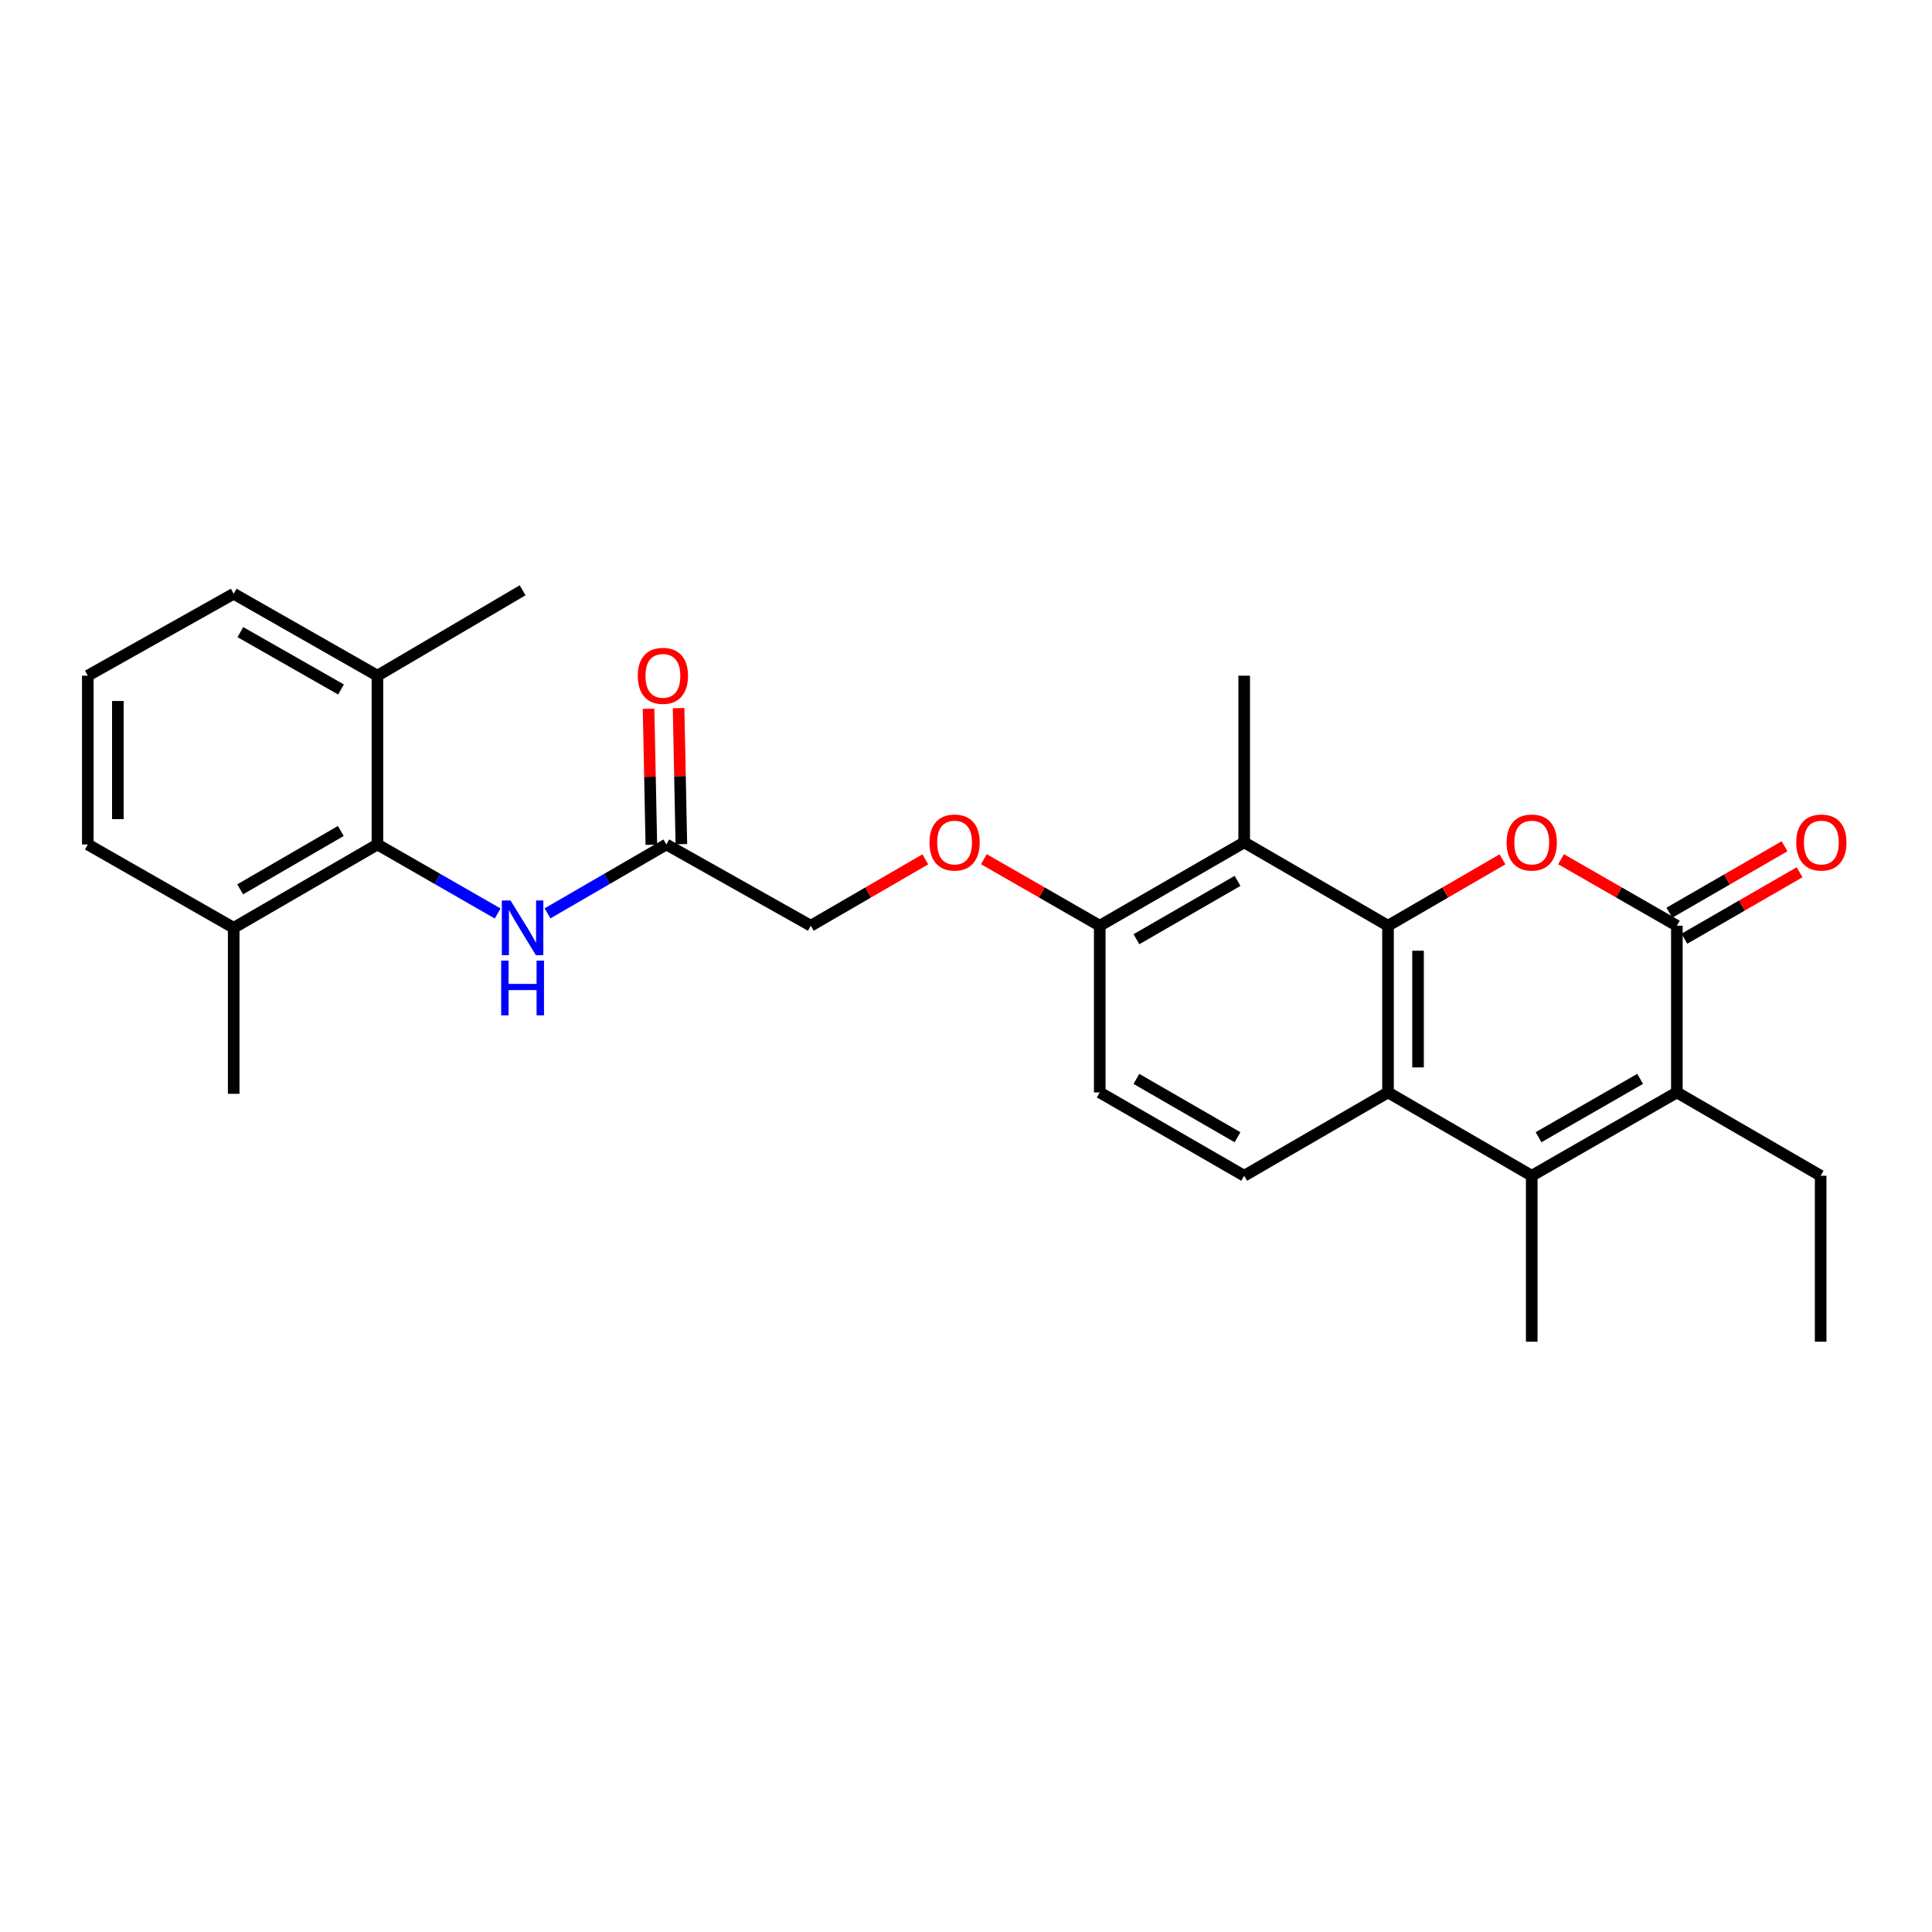 <?xml version='1.0' encoding='iso-8859-1'?>
<svg version='1.1' baseProfile='full'
              xmlns='http://www.w3.org/2000/svg'
                      xmlns:rdkit='http://www.rdkit.org/xml'
                      xmlns:xlink='http://www.w3.org/1999/xlink'
                  xml:space='preserve'
width='1000px' height='1000px' viewBox='0 0 1000 1000'>
<!-- END OF HEADER -->
<rect style='opacity:1.0;fill:#FFFFFF;stroke:none' width='1000' height='1000' x='0' y='0'> </rect>
<path class='bond-0' d='M 718.428,479.154 L 748.051,461.975' style='fill:none;fill-rule:evenodd;stroke:#000000;stroke-width:6px;stroke-linecap:butt;stroke-linejoin:miter;stroke-opacity:1' />
<path class='bond-0' d='M 748.051,461.975 L 777.674,444.796' style='fill:none;fill-rule:evenodd;stroke:#FF0000;stroke-width:6px;stroke-linecap:butt;stroke-linejoin:miter;stroke-opacity:1' />
<path class='bond-3' d='M 718.428,479.154 L 718.428,565.432' style='fill:none;fill-rule:evenodd;stroke:#000000;stroke-width:6px;stroke-linecap:butt;stroke-linejoin:miter;stroke-opacity:1' />
<path class='bond-3' d='M 733.972,492.095 L 733.972,552.49' style='fill:none;fill-rule:evenodd;stroke:#000000;stroke-width:6px;stroke-linecap:butt;stroke-linejoin:miter;stroke-opacity:1' />
<path class='bond-5' d='M 718.428,479.154 L 643.989,436.01' style='fill:none;fill-rule:evenodd;stroke:#000000;stroke-width:6px;stroke-linecap:butt;stroke-linejoin:miter;stroke-opacity:1' />
<path class='bond-1' d='M 807.989,444.72 L 837.967,461.937' style='fill:none;fill-rule:evenodd;stroke:#FF0000;stroke-width:6px;stroke-linecap:butt;stroke-linejoin:miter;stroke-opacity:1' />
<path class='bond-1' d='M 837.967,461.937 L 867.945,479.154' style='fill:none;fill-rule:evenodd;stroke:#000000;stroke-width:6px;stroke-linecap:butt;stroke-linejoin:miter;stroke-opacity:1' />
<path class='bond-11' d='M 871.829,485.886 L 901.642,468.686' style='fill:none;fill-rule:evenodd;stroke:#000000;stroke-width:6px;stroke-linecap:butt;stroke-linejoin:miter;stroke-opacity:1' />
<path class='bond-11' d='M 901.642,468.686 L 931.455,451.487' style='fill:none;fill-rule:evenodd;stroke:#FF0000;stroke-width:6px;stroke-linecap:butt;stroke-linejoin:miter;stroke-opacity:1' />
<path class='bond-11' d='M 864.061,472.422 L 893.874,455.222' style='fill:none;fill-rule:evenodd;stroke:#000000;stroke-width:6px;stroke-linecap:butt;stroke-linejoin:miter;stroke-opacity:1' />
<path class='bond-11' d='M 893.874,455.222 L 923.687,438.023' style='fill:none;fill-rule:evenodd;stroke:#FF0000;stroke-width:6px;stroke-linecap:butt;stroke-linejoin:miter;stroke-opacity:1' />
<path class='bond-28' d='M 867.945,479.154 L 867.945,565.432' style='fill:none;fill-rule:evenodd;stroke:#000000;stroke-width:6px;stroke-linecap:butt;stroke-linejoin:miter;stroke-opacity:1' />
<path class='bond-2' d='M 792.824,608.567 L 718.428,565.432' style='fill:none;fill-rule:evenodd;stroke:#000000;stroke-width:6px;stroke-linecap:butt;stroke-linejoin:miter;stroke-opacity:1' />
<path class='bond-4' d='M 792.824,608.567 L 867.945,565.432' style='fill:none;fill-rule:evenodd;stroke:#000000;stroke-width:6px;stroke-linecap:butt;stroke-linejoin:miter;stroke-opacity:1' />
<path class='bond-4' d='M 796.352,588.617 L 848.936,558.422' style='fill:none;fill-rule:evenodd;stroke:#000000;stroke-width:6px;stroke-linecap:butt;stroke-linejoin:miter;stroke-opacity:1' />
<path class='bond-18' d='M 792.824,608.567 L 792.824,694.465' style='fill:none;fill-rule:evenodd;stroke:#000000;stroke-width:6px;stroke-linecap:butt;stroke-linejoin:miter;stroke-opacity:1' />
<path class='bond-8' d='M 718.428,565.432 L 643.989,608.567' style='fill:none;fill-rule:evenodd;stroke:#000000;stroke-width:6px;stroke-linecap:butt;stroke-linejoin:miter;stroke-opacity:1' />
<path class='bond-19' d='M 867.945,565.432 L 942.367,608.567' style='fill:none;fill-rule:evenodd;stroke:#000000;stroke-width:6px;stroke-linecap:butt;stroke-linejoin:miter;stroke-opacity:1' />
<path class='bond-10' d='M 643.989,436.01 L 569.222,479.154' style='fill:none;fill-rule:evenodd;stroke:#000000;stroke-width:6px;stroke-linecap:butt;stroke-linejoin:miter;stroke-opacity:1' />
<path class='bond-10' d='M 640.543,455.945 L 588.206,486.146' style='fill:none;fill-rule:evenodd;stroke:#000000;stroke-width:6px;stroke-linecap:butt;stroke-linejoin:miter;stroke-opacity:1' />
<path class='bond-20' d='M 643.989,436.01 L 643.989,349.732' style='fill:none;fill-rule:evenodd;stroke:#000000;stroke-width:6px;stroke-linecap:butt;stroke-linejoin:miter;stroke-opacity:1' />
<path class='bond-6' d='M 195.36,437.09 L 226.472,454.956' style='fill:none;fill-rule:evenodd;stroke:#000000;stroke-width:6px;stroke-linecap:butt;stroke-linejoin:miter;stroke-opacity:1' />
<path class='bond-6' d='M 226.472,454.956 L 257.584,472.822' style='fill:none;fill-rule:evenodd;stroke:#0000FF;stroke-width:6px;stroke-linecap:butt;stroke-linejoin:miter;stroke-opacity:1' />
<path class='bond-13' d='M 195.36,437.09 L 120.956,480.233' style='fill:none;fill-rule:evenodd;stroke:#000000;stroke-width:6px;stroke-linecap:butt;stroke-linejoin:miter;stroke-opacity:1' />
<path class='bond-13' d='M 176.402,430.114 L 124.319,460.315' style='fill:none;fill-rule:evenodd;stroke:#000000;stroke-width:6px;stroke-linecap:butt;stroke-linejoin:miter;stroke-opacity:1' />
<path class='bond-14' d='M 195.36,437.09 L 195.36,349.732' style='fill:none;fill-rule:evenodd;stroke:#000000;stroke-width:6px;stroke-linecap:butt;stroke-linejoin:miter;stroke-opacity:1' />
<path class='bond-7' d='M 283.38,472.759 L 314.142,454.925' style='fill:none;fill-rule:evenodd;stroke:#0000FF;stroke-width:6px;stroke-linecap:butt;stroke-linejoin:miter;stroke-opacity:1' />
<path class='bond-7' d='M 314.142,454.925 L 344.903,437.09' style='fill:none;fill-rule:evenodd;stroke:#000000;stroke-width:6px;stroke-linecap:butt;stroke-linejoin:miter;stroke-opacity:1' />
<path class='bond-27' d='M 643.989,608.567 L 569.222,565.432' style='fill:none;fill-rule:evenodd;stroke:#000000;stroke-width:6px;stroke-linecap:butt;stroke-linejoin:miter;stroke-opacity:1' />
<path class='bond-27' d='M 640.542,588.633 L 588.205,558.438' style='fill:none;fill-rule:evenodd;stroke:#000000;stroke-width:6px;stroke-linecap:butt;stroke-linejoin:miter;stroke-opacity:1' />
<path class='bond-9' d='M 344.903,437.09 L 419.67,479.154' style='fill:none;fill-rule:evenodd;stroke:#000000;stroke-width:6px;stroke-linecap:butt;stroke-linejoin:miter;stroke-opacity:1' />
<path class='bond-16' d='M 352.673,436.931 L 351.953,401.724' style='fill:none;fill-rule:evenodd;stroke:#000000;stroke-width:6px;stroke-linecap:butt;stroke-linejoin:miter;stroke-opacity:1' />
<path class='bond-16' d='M 351.953,401.724 L 351.233,366.517' style='fill:none;fill-rule:evenodd;stroke:#FF0000;stroke-width:6px;stroke-linecap:butt;stroke-linejoin:miter;stroke-opacity:1' />
<path class='bond-16' d='M 337.133,437.249 L 336.412,402.042' style='fill:none;fill-rule:evenodd;stroke:#000000;stroke-width:6px;stroke-linecap:butt;stroke-linejoin:miter;stroke-opacity:1' />
<path class='bond-16' d='M 336.412,402.042 L 335.692,366.835' style='fill:none;fill-rule:evenodd;stroke:#FF0000;stroke-width:6px;stroke-linecap:butt;stroke-linejoin:miter;stroke-opacity:1' />
<path class='bond-12' d='M 569.222,479.154 L 539.24,461.936' style='fill:none;fill-rule:evenodd;stroke:#000000;stroke-width:6px;stroke-linecap:butt;stroke-linejoin:miter;stroke-opacity:1' />
<path class='bond-12' d='M 539.24,461.936 L 509.258,444.719' style='fill:none;fill-rule:evenodd;stroke:#FF0000;stroke-width:6px;stroke-linecap:butt;stroke-linejoin:miter;stroke-opacity:1' />
<path class='bond-15' d='M 569.222,479.154 L 569.222,565.432' style='fill:none;fill-rule:evenodd;stroke:#000000;stroke-width:6px;stroke-linecap:butt;stroke-linejoin:miter;stroke-opacity:1' />
<path class='bond-17' d='M 478.941,444.793 L 449.306,461.973' style='fill:none;fill-rule:evenodd;stroke:#FF0000;stroke-width:6px;stroke-linecap:butt;stroke-linejoin:miter;stroke-opacity:1' />
<path class='bond-17' d='M 449.306,461.973 L 419.67,479.154' style='fill:none;fill-rule:evenodd;stroke:#000000;stroke-width:6px;stroke-linecap:butt;stroke-linejoin:miter;stroke-opacity:1' />
<path class='bond-22' d='M 120.956,480.233 L 45.455,437.09' style='fill:none;fill-rule:evenodd;stroke:#000000;stroke-width:6px;stroke-linecap:butt;stroke-linejoin:miter;stroke-opacity:1' />
<path class='bond-25' d='M 120.956,480.233 L 120.956,566.149' style='fill:none;fill-rule:evenodd;stroke:#000000;stroke-width:6px;stroke-linecap:butt;stroke-linejoin:miter;stroke-opacity:1' />
<path class='bond-23' d='M 195.36,349.732 L 120.956,307.322' style='fill:none;fill-rule:evenodd;stroke:#000000;stroke-width:6px;stroke-linecap:butt;stroke-linejoin:miter;stroke-opacity:1' />
<path class='bond-23' d='M 176.502,356.875 L 124.419,327.188' style='fill:none;fill-rule:evenodd;stroke:#000000;stroke-width:6px;stroke-linecap:butt;stroke-linejoin:miter;stroke-opacity:1' />
<path class='bond-24' d='M 195.36,349.732 L 270.49,305.535' style='fill:none;fill-rule:evenodd;stroke:#000000;stroke-width:6px;stroke-linecap:butt;stroke-linejoin:miter;stroke-opacity:1' />
<path class='bond-26' d='M 942.367,608.567 L 942.367,694.465' style='fill:none;fill-rule:evenodd;stroke:#000000;stroke-width:6px;stroke-linecap:butt;stroke-linejoin:miter;stroke-opacity:1' />
<path class='bond-21' d='M 45.455,349.732 L 120.956,307.322' style='fill:none;fill-rule:evenodd;stroke:#000000;stroke-width:6px;stroke-linecap:butt;stroke-linejoin:miter;stroke-opacity:1' />
<path class='bond-29' d='M 45.455,349.732 L 45.455,437.09' style='fill:none;fill-rule:evenodd;stroke:#000000;stroke-width:6px;stroke-linecap:butt;stroke-linejoin:miter;stroke-opacity:1' />
<path class='bond-29' d='M 60.999,362.835 L 60.999,423.986' style='fill:none;fill-rule:evenodd;stroke:#000000;stroke-width:6px;stroke-linecap:butt;stroke-linejoin:miter;stroke-opacity:1' />
<path  class='atom-1' d='M 779.824 436.09
Q 779.824 429.29, 783.184 425.49
Q 786.544 421.69, 792.824 421.69
Q 799.104 421.69, 802.464 425.49
Q 805.824 429.29, 805.824 436.09
Q 805.824 442.97, 802.424 446.89
Q 799.024 450.77, 792.824 450.77
Q 786.584 450.77, 783.184 446.89
Q 779.824 443.01, 779.824 436.09
M 792.824 447.57
Q 797.144 447.57, 799.464 444.69
Q 801.824 441.77, 801.824 436.09
Q 801.824 430.53, 799.464 427.73
Q 797.144 424.89, 792.824 424.89
Q 788.504 424.89, 786.144 427.69
Q 783.824 430.49, 783.824 436.09
Q 783.824 441.81, 786.144 444.69
Q 788.504 447.57, 792.824 447.57
' fill='#FF0000'/>
<path  class='atom-8' d='M 264.23 466.073
L 273.51 481.073
Q 274.43 482.553, 275.91 485.233
Q 277.39 487.913, 277.47 488.073
L 277.47 466.073
L 281.23 466.073
L 281.23 494.393
L 277.35 494.393
L 267.39 477.993
Q 266.23 476.073, 264.99 473.873
Q 263.79 471.673, 263.43 470.993
L 263.43 494.393
L 259.75 494.393
L 259.75 466.073
L 264.23 466.073
' fill='#0000FF'/>
<path  class='atom-8' d='M 259.41 497.225
L 263.25 497.225
L 263.25 509.265
L 277.73 509.265
L 277.73 497.225
L 281.57 497.225
L 281.57 525.545
L 277.73 525.545
L 277.73 512.465
L 263.25 512.465
L 263.25 525.545
L 259.41 525.545
L 259.41 497.225
' fill='#0000FF'/>
<path  class='atom-12' d='M 929.729 436.09
Q 929.729 429.29, 933.089 425.49
Q 936.449 421.69, 942.729 421.69
Q 949.009 421.69, 952.369 425.49
Q 955.729 429.29, 955.729 436.09
Q 955.729 442.97, 952.329 446.89
Q 948.929 450.77, 942.729 450.77
Q 936.489 450.77, 933.089 446.89
Q 929.729 443.01, 929.729 436.09
M 942.729 447.57
Q 947.049 447.57, 949.369 444.69
Q 951.729 441.77, 951.729 436.09
Q 951.729 430.53, 949.369 427.73
Q 947.049 424.89, 942.729 424.89
Q 938.409 424.89, 936.049 427.69
Q 933.729 430.49, 933.729 436.09
Q 933.729 441.81, 936.049 444.69
Q 938.409 447.57, 942.729 447.57
' fill='#FF0000'/>
<path  class='atom-13' d='M 481.092 436.09
Q 481.092 429.29, 484.452 425.49
Q 487.812 421.69, 494.092 421.69
Q 500.372 421.69, 503.732 425.49
Q 507.092 429.29, 507.092 436.09
Q 507.092 442.97, 503.692 446.89
Q 500.292 450.77, 494.092 450.77
Q 487.852 450.77, 484.452 446.89
Q 481.092 443.01, 481.092 436.09
M 494.092 447.57
Q 498.412 447.57, 500.732 444.69
Q 503.092 441.77, 503.092 436.09
Q 503.092 430.53, 500.732 427.73
Q 498.412 424.89, 494.092 424.89
Q 489.772 424.89, 487.412 427.69
Q 485.092 430.49, 485.092 436.09
Q 485.092 441.81, 487.412 444.69
Q 489.772 447.57, 494.092 447.57
' fill='#FF0000'/>
<path  class='atom-17' d='M 330.115 349.812
Q 330.115 343.012, 333.475 339.212
Q 336.835 335.412, 343.115 335.412
Q 349.395 335.412, 352.755 339.212
Q 356.115 343.012, 356.115 349.812
Q 356.115 356.692, 352.715 360.612
Q 349.315 364.492, 343.115 364.492
Q 336.875 364.492, 333.475 360.612
Q 330.115 356.732, 330.115 349.812
M 343.115 361.292
Q 347.435 361.292, 349.755 358.412
Q 352.115 355.492, 352.115 349.812
Q 352.115 344.252, 349.755 341.452
Q 347.435 338.612, 343.115 338.612
Q 338.795 338.612, 336.435 341.412
Q 334.115 344.212, 334.115 349.812
Q 334.115 355.532, 336.435 358.412
Q 338.795 361.292, 343.115 361.292
' fill='#FF0000'/>
</svg>
